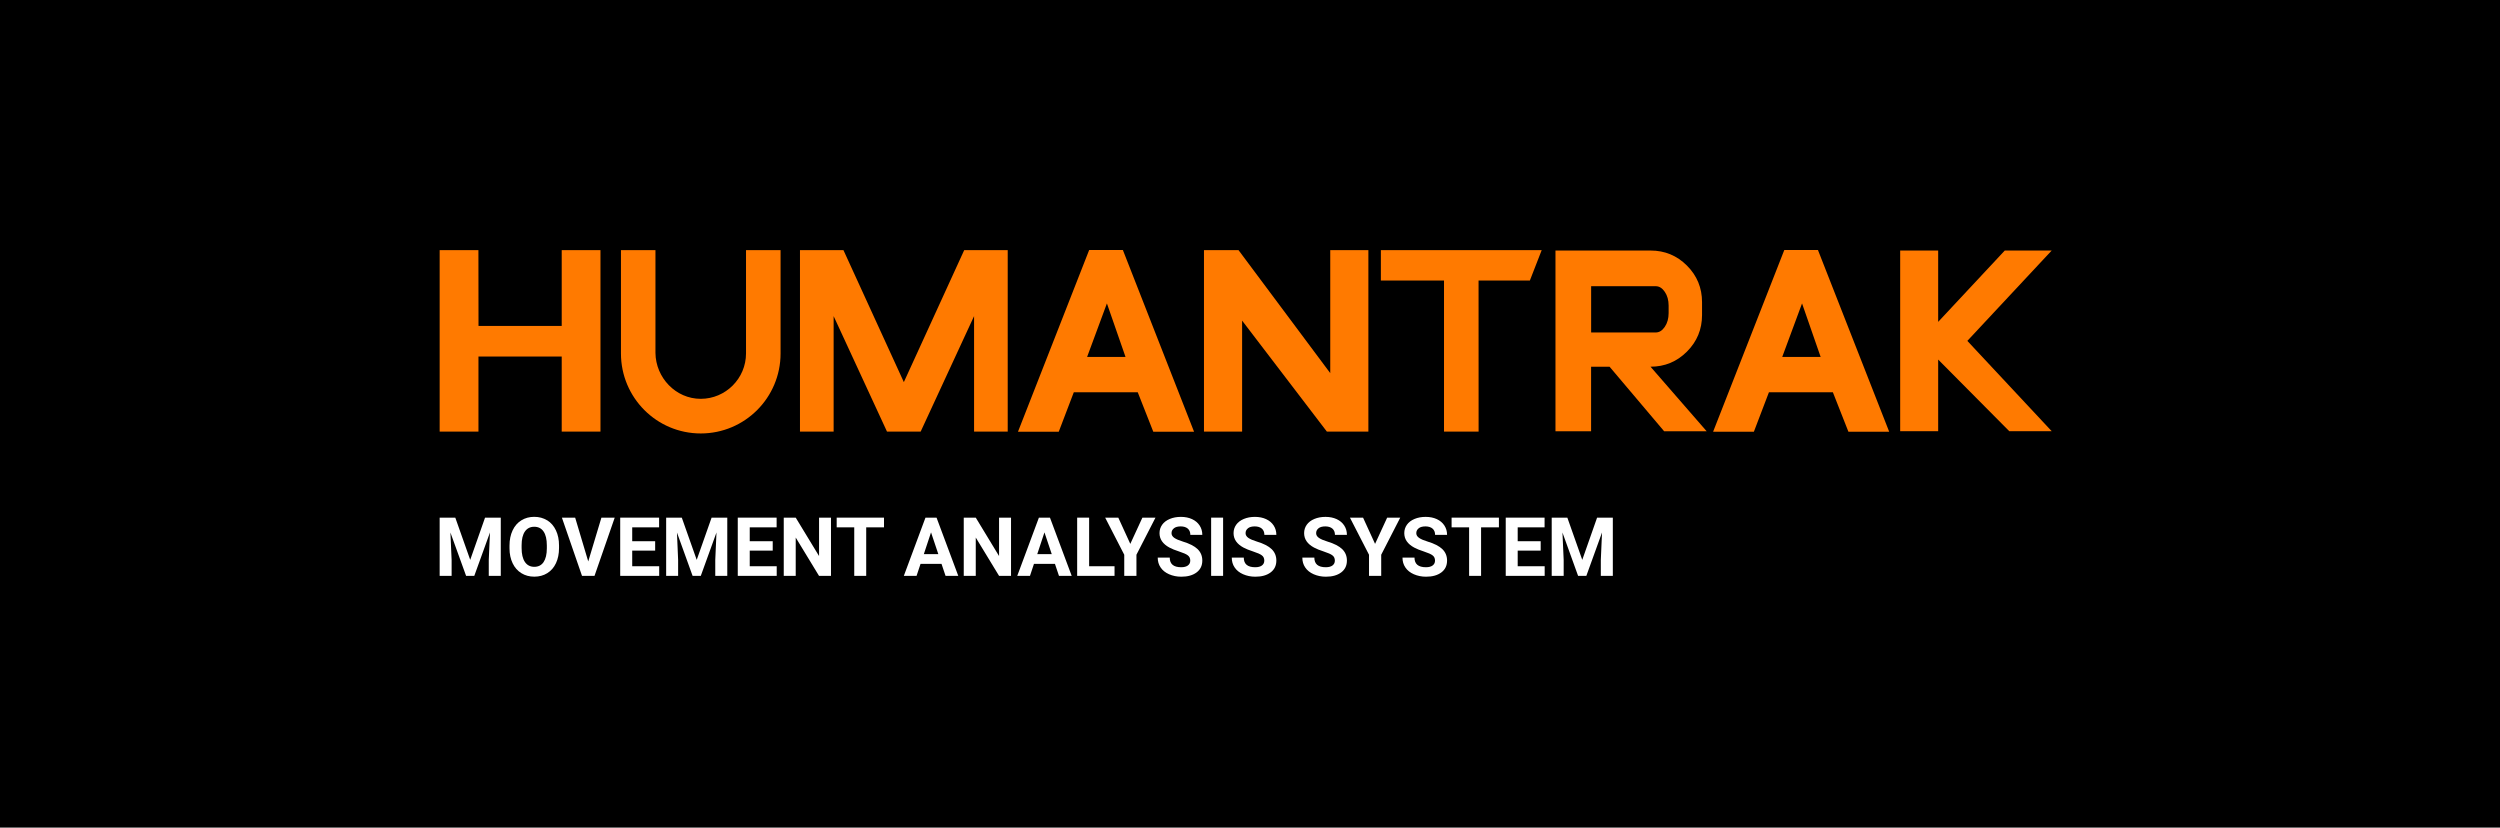 <svg width="290" height="96" viewBox="0 0 290 96" fill="none" xmlns="http://www.w3.org/2000/svg">
<rect width="290" height="96" fill="black"/>
<path d="M54.545 64.944L52.814 60.046H51V66.799H52.388V64.954L52.248 61.771L54.067 66.799H55.018L56.837 61.766L56.697 64.954V66.799H58.09V60.046H56.266L54.545 64.944Z" fill="white"/>
<path d="M63.47 60.359C63.033 60.088 62.534 59.953 61.973 59.953C61.411 59.953 60.912 60.088 60.476 60.359C60.039 60.63 59.701 61.016 59.462 61.526C59.223 62.037 59.103 62.615 59.103 63.282V63.616C59.103 64.267 59.228 64.84 59.467 65.341C59.706 65.841 60.049 66.226 60.486 66.492C60.923 66.763 61.422 66.893 61.983 66.893C62.544 66.893 63.048 66.758 63.485 66.487C63.922 66.216 64.26 65.83 64.494 65.325C64.728 64.825 64.847 64.241 64.847 63.574V63.272C64.847 62.61 64.728 62.026 64.488 61.521C64.249 61.016 63.911 60.625 63.475 60.354L63.47 60.359ZM63.433 63.6C63.433 64.304 63.303 64.835 63.054 65.205C62.804 65.57 62.446 65.752 61.978 65.752C61.51 65.752 61.136 65.559 60.886 65.184C60.632 64.804 60.507 64.267 60.507 63.579V63.251C60.507 62.548 60.637 62.016 60.891 61.651C61.146 61.287 61.505 61.104 61.973 61.104C62.44 61.104 62.804 61.287 63.054 61.657C63.308 62.026 63.433 62.563 63.433 63.272V63.6Z" fill="white"/>
<path d="M68.236 65.127L66.718 60.046H65.18L67.513 66.8H68.964L71.308 60.046H69.764L68.236 65.127Z" fill="white"/>
<path d="M73.337 63.871H75.998V62.782H73.337V61.172H76.456V60.046H71.944V66.8H76.466V65.684H73.337V63.871Z" fill="white"/>
<path d="M80.819 64.945L79.088 60.046H77.274V66.8H78.662V64.955L78.527 61.771L80.341 66.8H81.292L83.112 61.766L82.971 64.955V66.8H84.364V60.046H82.545L80.819 64.945Z" fill="white"/>
<path d="M86.969 63.871H89.635V62.782H86.969V61.172H90.088V60.046H85.581V66.8H90.098V65.684H86.969V63.871Z" fill="white"/>
<path d="M95.011 64.502L92.303 60.046H90.915V66.8H92.303V62.355L95.006 66.8H96.394V60.046H95.011V64.502Z" fill="white"/>
<path d="M97.055 61.172H99.093V66.8H100.48V61.172H102.544V60.046H97.055V61.172Z" fill="white"/>
<path d="M107.355 60.046L104.845 66.8H106.321L106.784 65.408H109.216L109.684 66.8H111.16L108.639 60.046H107.35H107.355ZM107.163 64.283L108 61.755L108.847 64.283H107.163Z" fill="white"/>
<path d="M115.891 64.502L113.188 60.046H111.795V66.8H113.188V62.355L115.891 66.8H117.279V60.046H115.891V64.502Z" fill="white"/>
<path d="M120.512 60.046L118.001 66.8H119.478L119.94 65.408H122.373L122.841 66.8H124.317L121.796 60.046H120.507H120.512ZM120.32 64.283L121.157 61.755L122.004 64.283H120.32Z" fill="white"/>
<path d="M126.339 60.046H124.951V66.8H129.286V65.684H126.339V60.046Z" fill="white"/>
<path d="M131.115 63.09L129.722 60.046H128.199L130.413 64.35V66.8H131.827V64.35L134.036 60.046H132.518L131.115 63.09Z" fill="white"/>
<path d="M136.178 61.276C136.365 61.13 136.63 61.062 136.968 61.062C137.306 61.062 137.592 61.151 137.789 61.323C137.981 61.495 138.08 61.734 138.08 62.042H139.468C139.468 61.635 139.364 61.276 139.156 60.958C138.948 60.64 138.657 60.395 138.278 60.218C137.904 60.046 137.472 59.958 136.989 59.958C136.505 59.958 136.079 60.036 135.694 60.197C135.31 60.359 135.013 60.583 134.811 60.869C134.608 61.156 134.504 61.479 134.504 61.844C134.504 62.547 134.889 63.105 135.653 63.517C135.933 63.668 136.313 63.824 136.796 63.98C137.28 64.137 137.612 64.282 137.794 64.428C137.981 64.569 138.07 64.772 138.07 65.033C138.07 65.272 137.976 65.46 137.794 65.596C137.607 65.731 137.353 65.799 137.02 65.799C136.131 65.799 135.689 65.429 135.689 64.678H134.296C134.296 65.116 134.405 65.497 134.634 65.83C134.858 66.164 135.185 66.424 135.611 66.612C136.037 66.799 136.51 66.898 137.025 66.898C137.774 66.898 138.366 66.732 138.808 66.398C139.25 66.065 139.468 65.606 139.468 65.022C139.468 64.496 139.286 64.058 138.928 63.704C138.564 63.35 137.992 63.058 137.202 62.818C136.77 62.688 136.448 62.547 136.23 62.401C136.011 62.25 135.897 62.068 135.897 61.849C135.897 61.615 135.991 61.427 136.178 61.281V61.276Z" fill="white"/>
<path d="M141.88 60.046H140.492V66.8H141.88V60.046Z" fill="white"/>
<path d="M144.766 61.276C144.953 61.13 145.218 61.062 145.556 61.062C145.894 61.062 146.18 61.151 146.378 61.323C146.57 61.495 146.669 61.734 146.669 62.042H148.057C148.057 61.635 147.953 61.276 147.745 60.958C147.537 60.64 147.246 60.395 146.866 60.218C146.492 60.046 146.061 59.958 145.577 59.958C145.094 59.958 144.668 60.036 144.283 60.197C143.898 60.359 143.602 60.583 143.399 60.869C143.196 61.156 143.093 61.479 143.093 61.844C143.093 62.547 143.477 63.105 144.241 63.517C144.522 63.668 144.901 63.824 145.385 63.98C145.868 64.137 146.201 64.282 146.383 64.428C146.57 64.569 146.658 64.772 146.658 65.033C146.658 65.272 146.565 65.46 146.383 65.596C146.196 65.731 145.941 65.799 145.608 65.799C144.719 65.799 144.278 65.429 144.278 64.678H142.885C142.885 65.116 142.994 65.497 143.222 65.83C143.446 66.164 143.773 66.424 144.2 66.612C144.626 66.799 145.099 66.898 145.614 66.898C146.362 66.898 146.955 66.732 147.396 66.398C147.838 66.065 148.057 65.606 148.057 65.022C148.057 64.496 147.875 64.058 147.516 63.704C147.152 63.35 146.58 63.058 145.79 62.818C145.359 62.688 145.037 62.547 144.818 62.401C144.6 62.25 144.486 62.068 144.486 61.849C144.486 61.615 144.579 61.427 144.766 61.281V61.276Z" fill="white"/>
<path d="M152.951 61.276C153.138 61.13 153.404 61.062 153.741 61.062C154.079 61.062 154.365 61.151 154.563 61.323C154.755 61.495 154.854 61.734 154.854 62.042H156.242C156.242 61.635 156.138 61.276 155.93 60.958C155.722 60.64 155.431 60.395 155.051 60.218C154.677 60.046 154.246 59.958 153.762 59.958C153.279 59.958 152.853 60.036 152.468 60.197C152.083 60.359 151.787 60.583 151.584 60.869C151.382 61.156 151.278 61.479 151.278 61.844C151.278 62.547 151.662 63.105 152.426 63.517C152.707 63.668 153.086 63.824 153.57 63.98C154.053 64.137 154.386 64.282 154.568 64.428C154.755 64.569 154.843 64.772 154.843 65.033C154.843 65.272 154.75 65.46 154.568 65.596C154.381 65.731 154.126 65.799 153.793 65.799C152.905 65.799 152.463 65.429 152.463 64.678H151.07C151.07 65.116 151.179 65.497 151.408 65.83C151.631 66.164 151.959 66.424 152.385 66.612C152.811 66.799 153.284 66.898 153.799 66.898C154.547 66.898 155.14 66.732 155.581 66.398C156.023 66.065 156.242 65.606 156.242 65.022C156.242 64.496 156.06 64.058 155.701 63.704C155.337 63.35 154.765 63.058 153.975 62.818C153.544 62.688 153.222 62.547 153.003 62.401C152.785 62.25 152.671 62.068 152.671 61.849C152.671 61.615 152.764 61.427 152.951 61.281V61.276Z" fill="white"/>
<path d="M159.508 63.09L158.115 60.046H156.592L158.806 64.35V66.8H160.22V64.35L162.429 60.046H160.911L159.508 63.09Z" fill="white"/>
<path d="M164.57 61.276C164.757 61.13 165.022 61.062 165.36 61.062C165.698 61.062 165.984 61.151 166.181 61.323C166.373 61.495 166.472 61.734 166.472 62.042H167.86C167.86 61.635 167.756 61.276 167.548 60.958C167.34 60.64 167.049 60.395 166.67 60.218C166.295 60.046 165.864 59.958 165.381 59.958C164.897 59.958 164.471 60.036 164.086 60.197C163.702 60.359 163.405 60.583 163.203 60.869C163 61.156 162.896 61.479 162.896 61.844C162.896 62.547 163.281 63.105 164.045 63.517C164.325 63.668 164.705 63.824 165.188 63.98C165.672 64.137 166.004 64.282 166.186 64.428C166.373 64.569 166.462 64.772 166.462 65.033C166.462 65.272 166.368 65.46 166.186 65.596C165.999 65.731 165.745 65.799 165.412 65.799C164.523 65.799 164.081 65.429 164.081 64.678H162.688C162.688 65.116 162.797 65.497 163.026 65.83C163.249 66.164 163.577 66.424 164.003 66.612C164.429 66.799 164.902 66.898 165.417 66.898C166.166 66.898 166.758 66.732 167.2 66.398C167.642 66.065 167.86 65.606 167.86 65.022C167.86 64.496 167.678 64.058 167.319 63.704C166.956 63.35 166.384 63.058 165.594 62.818C165.162 62.688 164.84 62.547 164.622 62.401C164.403 62.25 164.289 62.068 164.289 61.849C164.289 61.615 164.383 61.427 164.57 61.281V61.276Z" fill="white"/>
<path d="M168.385 61.172H170.417V66.8H171.805V61.172H173.874V60.046H168.385V61.172Z" fill="white"/>
<path d="M176.052 63.871H178.719V62.782H176.052V61.172H179.171V60.046H174.665V66.8H179.182V65.684H176.052V63.871Z" fill="white"/>
<path d="M185.263 60.046L183.543 64.945L181.812 60.046H179.998V66.8H181.386V64.955L181.245 61.771L183.059 66.8H184.016L185.835 61.766L185.695 64.955V66.8H187.088V60.046H185.263Z" fill="white"/>
<path d="M195.691 40.782C196.855 39.614 197.437 38.202 197.437 36.545V35.05C197.437 33.393 196.855 31.98 195.691 30.813C194.526 29.646 193.118 29.062 191.465 29.062H180.435V50.026H184.567V42.538H186.709L193.04 50.026H197.973L191.46 42.538C193.112 42.538 194.521 41.954 195.685 40.787L195.691 40.782ZM184.572 38.567V33.2H192.063C192.473 33.2 192.821 33.419 193.118 33.856C193.414 34.294 193.56 34.826 193.56 35.446V36.321C193.56 36.941 193.414 37.468 193.118 37.91C192.821 38.348 192.473 38.567 192.063 38.567H184.572Z" fill="#FF7A00"/>
<path d="M104.846 44.325L97.84 29.016H92.797V50.068H96.701V36.671L102.892 50.068H106.796L112.992 36.671V50.068H116.895V29.016H111.848L104.846 44.325Z" fill="#FF7A00"/>
<path d="M154.309 43.283L143.669 29.016H139.661V50.068H144.085V37.192L153.919 50.068H158.732V29.016H154.309V43.283Z" fill="#FF7A00"/>
<path d="M238 29.058H232.558L224.828 37.338V29.058H220.421V50.021H224.828V41.709L233.078 50.021H238L228.212 39.542L238 29.058Z" fill="#FF7A00"/>
<path d="M160.181 32.539H167.505V50.068H171.518L171.513 32.539H177.465L178.837 29.016H160.181V32.539Z" fill="#FF7A00"/>
<path d="M90.536 29.016H86.538V40.938C86.538 40.938 86.538 40.975 86.538 40.996C86.538 43.898 84.178 46.264 81.283 46.264C78.388 46.264 76.065 43.815 76.033 40.938V29.016H72.031V40.938C72.031 40.938 72.031 40.98 72.031 41.001C72.031 46.128 76.174 50.281 81.288 50.281C86.403 50.281 90.546 46.128 90.546 41.001C90.546 40.98 90.546 40.959 90.546 40.938V29.016H90.536Z" fill="#FF7A00"/>
<path d="M126.344 29L118.084 50.083H122.814L124.561 45.503H131.978L133.782 50.083H138.512L130.253 29H126.349H126.344ZM128.875 41.402H126.105L128.402 35.196L130.559 41.402H128.875Z" fill="#FF7A00"/>
<path d="M206.979 29L198.719 50.083H203.449L205.196 45.503H212.613L214.417 50.083H219.147L210.882 29H206.979ZM209.51 41.402H206.74L209.037 35.196L211.194 41.402H209.51Z" fill="#FF7A00"/>
<path d="M65.159 37.807H55.507L55.496 29.016H51V50.068H55.501V41.355H65.159V50.068H69.655V29.016H65.159V37.807Z" fill="#FF7A00"/>
</svg>
